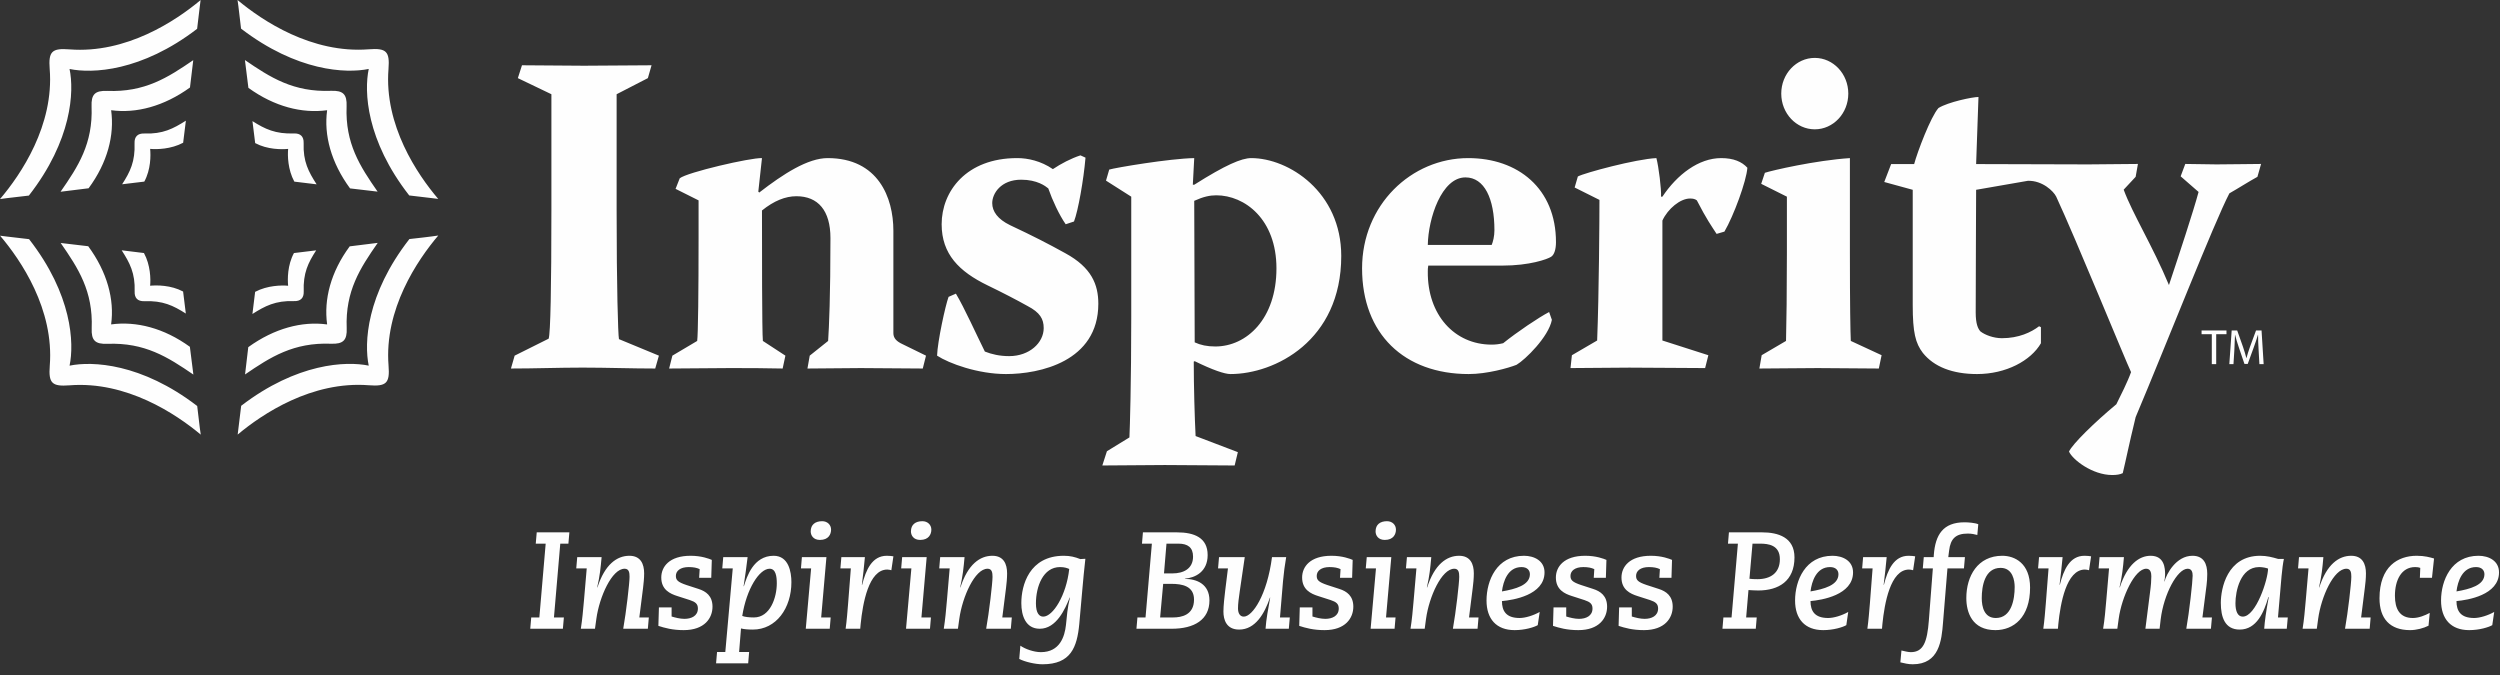 <svg xmlns="http://www.w3.org/2000/svg" width="100" height="27" viewBox="0 0 100 27"><rect x="0" y="0" width="100" height="27" fill="#333333" stroke="none"/><path d="M99.041 22.683C99.278 22.683 99.377 22.819 99.377 22.969 99.377 23.409 98.799 23.563 98.259 23.657 98.308 23.249 98.496 22.683 99.041 22.683L99.041 22.683zM99.768 24.478C99.514 24.622 99.189 24.72 98.965 24.72 98.424 24.72 98.259 24.439 98.259 24.043 98.699 24.004 99.961 23.806 99.961 22.896 99.961 22.434 99.554 22.231 99.14 22.231 98.05 22.231 97.642 23.222 97.642 24.021 97.642 24.754 98.033 25.205 98.765 25.205 99.178 25.205 99.549 25.089 99.691 25.006L99.768 24.478zM97.19 24.516C97.004 24.615 96.751 24.72 96.513 24.72 95.985 24.72 95.797 24.352 95.797 23.829 95.797 23.222 96.045 22.683 96.607 22.683 96.695 22.683 96.757 22.694 96.811 22.715L96.795 23.112 97.279 23.112 97.362 22.34C97.196 22.292 96.987 22.231 96.668 22.231 95.924 22.231 95.18 22.655 95.18 23.933 95.18 24.742 95.594 25.205 96.403 25.205 96.662 25.205 96.944 25.128 97.141 25.028L97.19 24.516zM91.922 22.736L92.341 22.736 92.23 24.016C92.197 24.395 92.164 24.781 92.104 25.15L92.672 25.15 92.727 24.748C92.847 23.872 93.348 22.749 93.857 22.749 94.032 22.749 94.053 22.903 94.053 23.074 94.053 23.321 93.922 24.473 93.801 25.15L94.787 25.15 94.825 24.698 94.445 24.698 94.593 23.519C94.616 23.349 94.638 23.134 94.638 22.936 94.638 22.561 94.5 22.231 94.048 22.231 93.553 22.231 93.068 22.573 92.771 23.497L92.76 23.497C92.864 23.04 92.898 22.727 92.935 22.286L91.96 22.286 91.922 22.736zM89.71 24.665C89.505 24.665 89.418 24.445 89.418 24.131 89.418 23.657 89.61 22.683 90.365 22.683 90.513 22.683 90.64 22.715 90.722 22.743 90.722 23.178 90.237 24.665 89.71 24.665L89.71 24.665zM91.511 24.698L91.119 24.698 91.262 23.046C91.279 22.825 91.329 22.462 91.356 22.357L91.125 22.357C90.904 22.292 90.678 22.231 90.408 22.231 89.081 22.231 88.833 23.547 88.833 24.114 88.833 24.682 88.992 25.183 89.588 25.183 90.266 25.183 90.562 24.484 90.734 23.883L90.75 23.883C90.64 24.467 90.591 24.842 90.568 25.15L91.471 25.15 91.511 24.698zM83.943 22.736L84.362 22.736 84.251 24.016C84.219 24.395 84.186 24.781 84.125 25.15L84.693 25.15 84.748 24.748C84.869 23.872 85.392 22.749 85.849 22.749 86.021 22.749 86.053 22.914 86.053 23.051 86.053 23.206 86.042 23.399 85.998 23.718L85.816 25.15 86.384 25.15 86.427 24.775C86.549 23.767 87.094 22.749 87.507 22.749 87.678 22.749 87.706 22.903 87.706 23.029 87.706 23.255 87.573 24.473 87.452 25.15L88.437 25.15 88.477 24.698 88.097 24.698 88.262 23.409C88.279 23.282 88.29 23.101 88.29 22.957 88.29 22.561 88.152 22.231 87.7 22.231 87.044 22.231 86.659 22.957 86.582 23.255L86.571 23.255C86.587 23.211 86.604 23.068 86.604 22.979 86.604 22.736 86.582 22.231 86.025 22.231 85.569 22.231 85.09 22.573 84.792 23.497L84.781 23.497C84.885 23.04 84.919 22.727 84.957 22.286L83.983 22.286 83.943 22.736zM81.523 22.736L81.942 22.736 81.832 24.147C81.81 24.423 81.776 24.842 81.732 25.15L82.317 25.15 82.333 24.962C82.416 24.142 82.652 22.782 83.396 22.782 83.457 22.782 83.518 22.798 83.561 22.809L83.644 22.253C83.589 22.242 83.486 22.231 83.379 22.231 82.79 22.231 82.543 22.798 82.393 23.392L82.383 23.392C82.426 23.04 82.47 22.66 82.504 22.286L81.562 22.286 81.523 22.736zM79.832 24.72C79.37 24.72 79.27 24.274 79.27 23.926 79.27 23.442 79.391 22.715 80.024 22.715 80.515 22.715 80.587 23.233 80.587 23.481 80.587 23.965 80.465 24.72 79.832 24.72L79.832 24.72zM80.092 22.231C79.105 22.231 78.653 23.046 78.653 23.922 78.653 24.488 78.88 25.205 79.816 25.205 80.542 25.205 81.203 24.698 81.203 23.503 81.203 22.528 80.587 22.231 80.092 22.231L80.092 22.231zM76.912 22.736L77.314 22.736 77.154 24.819C77.088 25.679 76.934 26.086 76.433 26.086 76.322 26.086 76.185 26.048 76.058 26.02L76.014 26.494C76.185 26.533 76.328 26.571 76.51 26.571 77.573 26.571 77.666 25.613 77.721 24.902L77.898 22.736 78.558 22.736 78.597 22.286 77.931 22.286 77.964 22.026C78.02 21.547 78.229 21.343 78.713 21.343 78.862 21.343 78.989 21.371 79.093 21.399L79.131 20.969C79.006 20.914 78.73 20.892 78.581 20.892 77.721 20.892 77.413 21.393 77.353 22.192L77.347 22.286 76.951 22.286 76.912 22.736zM74.486 22.736L74.904 22.736 74.795 24.147C74.772 24.423 74.739 24.842 74.695 25.15L75.28 25.15 75.296 24.962C75.379 24.142 75.615 22.782 76.359 22.782 76.419 22.782 76.48 22.798 76.524 22.809L76.607 22.253C76.552 22.242 76.446 22.231 76.343 22.231 75.754 22.231 75.506 22.798 75.356 23.392L75.346 23.392C75.39 23.04 75.434 22.66 75.467 22.286L74.524 22.286 74.486 22.736zM73.202 22.683C73.439 22.683 73.538 22.819 73.538 22.969 73.538 23.409 72.959 23.563 72.42 23.657 72.47 23.249 72.657 22.683 73.202 22.683L73.202 22.683zM73.929 24.478C73.676 24.622 73.352 24.72 73.125 24.72 72.585 24.72 72.42 24.439 72.42 24.043 72.86 24.004 74.122 23.806 74.122 22.896 74.122 22.434 73.714 22.231 73.301 22.231 72.211 22.231 71.803 23.222 71.803 24.021 71.803 24.754 72.194 25.205 72.927 25.205 73.34 25.205 73.709 25.089 73.853 25.006L73.929 24.478zM70.1 21.746L70.407 21.746C70.733 21.746 71.195 21.801 71.195 22.368 71.195 22.914 70.826 23.167 70.297 23.167 70.159 23.167 70.066 23.162 69.978 23.15L70.1 21.746zM68.898 25.15L70.231 25.15 70.269 24.698 69.846 24.698 69.939 23.602C70.066 23.609 70.181 23.619 70.33 23.619 71.145 23.619 71.779 23.243 71.779 22.296 71.779 21.492 71.123 21.294 70.483 21.294L69.157 21.294 69.119 21.746 69.516 21.746 69.262 24.698 68.936 24.698 68.898 25.15zM65.272 24.297L64.765 24.297 64.744 25.035C64.997 25.117 65.305 25.205 65.757 25.205 66.594 25.205 66.908 24.72 66.908 24.268 66.908 23.833 66.644 23.652 66.352 23.558L65.862 23.399C65.515 23.282 65.443 23.199 65.443 23.035 65.443 22.836 65.619 22.683 65.955 22.683 66.149 22.683 66.281 22.711 66.396 22.765L66.374 23.112 66.859 23.112 66.881 22.396C66.782 22.352 66.473 22.231 66.033 22.231 65.179 22.231 64.859 22.672 64.859 23.101 64.859 23.592 65.218 23.751 65.492 23.839L66.005 24.004C66.219 24.076 66.324 24.153 66.324 24.34 66.324 24.639 66.06 24.754 65.784 24.754 65.613 24.754 65.416 24.704 65.272 24.66L65.272 24.297zM62.649 24.297L62.141 24.297 62.12 25.035C62.373 25.117 62.682 25.205 63.133 25.205 63.97 25.205 64.284 24.72 64.284 24.268 64.284 23.833 64.02 23.652 63.727 23.558L63.238 23.399C62.89 23.282 62.819 23.199 62.819 23.035 62.819 22.836 62.996 22.683 63.332 22.683 63.524 22.683 63.656 22.711 63.772 22.765L63.75 23.112 64.235 23.112 64.257 22.396C64.158 22.352 63.849 22.231 63.408 22.231 62.555 22.231 62.235 22.672 62.235 23.101 62.235 23.592 62.593 23.751 62.869 23.839L63.381 24.004C63.596 24.076 63.7 24.153 63.7 24.34 63.7 24.639 63.435 24.754 63.16 24.754 62.989 24.754 62.791 24.704 62.649 24.66L62.649 24.297zM60.861 22.683C61.097 22.683 61.196 22.819 61.196 22.969 61.196 23.409 60.618 23.563 60.078 23.657 60.128 23.249 60.315 22.683 60.861 22.683L60.861 22.683zM61.588 24.478C61.333 24.622 61.009 24.72 60.783 24.72 60.244 24.72 60.078 24.439 60.078 24.043 60.52 24.004 61.781 23.806 61.781 22.896 61.781 22.434 61.372 22.231 60.959 22.231 59.869 22.231 59.461 23.222 59.461 24.021 59.461 24.754 59.852 25.205 60.585 25.205 60.997 25.205 61.366 25.089 61.51 25.006L61.588 24.478zM56.238 22.736L56.657 22.736 56.546 24.016C56.513 24.395 56.48 24.781 56.42 25.15L56.988 25.15 57.042 24.748C57.164 23.872 57.665 22.749 58.172 22.749 58.348 22.749 58.369 22.903 58.369 23.074 58.369 23.321 58.237 24.473 58.116 25.15L59.102 25.15 59.141 24.698 58.761 24.698 58.909 23.519C58.931 23.349 58.953 23.134 58.953 22.936 58.953 22.561 58.816 22.231 58.364 22.231 57.869 22.231 57.383 22.573 57.087 23.497L57.075 23.497C57.18 23.04 57.213 22.727 57.251 22.286L56.277 22.286 56.238 22.736zM55.479 20.848C55.21 20.848 55.023 20.98 55.023 21.256 55.023 21.41 55.122 21.597 55.392 21.597 55.738 21.597 55.838 21.366 55.838 21.185 55.838 20.992 55.689 20.848 55.479 20.848L55.479 20.848zM54.631 22.736L55.039 22.736 54.825 25.15 55.783 25.15 55.822 24.698 55.441 24.698 55.652 22.286 54.67 22.286 54.631 22.736zM52.498 24.297L51.991 24.297 51.969 25.035C52.222 25.117 52.531 25.205 52.983 25.205 53.82 25.205 54.133 24.72 54.133 24.268 54.133 23.833 53.87 23.652 53.577 23.558L53.087 23.399C52.741 23.282 52.669 23.199 52.669 23.035 52.669 22.836 52.845 22.683 53.181 22.683 53.374 22.683 53.506 22.711 53.622 22.765L53.6 23.112 54.085 23.112 54.107 22.396C54.006 22.352 53.699 22.231 53.258 22.231 52.404 22.231 52.085 22.672 52.085 23.101 52.085 23.592 52.443 23.751 52.718 23.839L53.23 24.004C53.445 24.076 53.55 24.153 53.55 24.34 53.55 24.639 53.286 24.754 53.011 24.754 52.839 24.754 52.64 24.704 52.498 24.66L52.498 24.297zM48.722 22.736L49.118 22.736 49.008 23.624C48.981 23.855 48.937 24.219 48.937 24.462 48.937 24.792 49.057 25.183 49.565 25.183 50.214 25.183 50.583 24.544 50.798 23.905L50.808 23.905C50.732 24.317 50.644 24.792 50.622 25.15L51.553 25.15 51.592 24.698 51.199 24.698 51.321 23.243C51.349 22.924 51.393 22.594 51.447 22.286L50.88 22.286C50.682 23.806 50.099 24.665 49.751 24.665 49.598 24.665 49.52 24.527 49.52 24.335 49.52 24.153 49.547 23.95 49.591 23.646L49.79 22.286 48.761 22.286 48.722 22.736zM46.659 21.746L47.138 21.746C47.507 21.746 47.722 21.895 47.722 22.264 47.722 22.759 47.326 22.936 46.902 22.936L46.56 22.936 46.659 21.746zM46.527 23.354L46.857 23.354C47.28 23.354 47.761 23.437 47.761 23.982 47.761 24.605 47.254 24.698 46.924 24.698L46.405 24.698 46.527 23.354zM45.458 25.15L46.868 25.15C47.772 25.15 48.378 24.787 48.378 24.016 48.378 23.354 47.854 23.156 47.397 23.156L47.397 23.146C47.81 23.112 48.306 22.869 48.306 22.203 48.306 21.51 47.777 21.294 47.077 21.294L45.717 21.294 45.679 21.746 46.075 21.746 45.821 24.698 45.497 24.698 45.458 25.15zM41.729 24.665C41.575 24.665 41.437 24.533 41.437 24.136 41.437 23.464 41.723 22.683 42.401 22.683 42.583 22.683 42.699 22.727 42.769 22.759 42.654 23.817 42.115 24.665 41.729 24.665L41.729 24.665zM40.77 26.357C40.985 26.471 41.404 26.571 41.702 26.571 42.83 26.571 43.084 25.898 43.172 24.951 43.254 24.086 43.321 23.167 43.415 22.351L43.211 22.363C43.001 22.281 42.814 22.231 42.554 22.231 41.167 22.231 40.853 23.415 40.853 24.124 40.853 24.622 41.023 25.15 41.591 25.15 42.258 25.15 42.61 24.352 42.786 23.905L42.798 23.905C42.748 24.109 42.715 24.291 42.693 24.478L42.638 25.002C42.588 25.458 42.396 26.086 41.635 26.086 41.355 26.086 41.002 25.96 40.815 25.827L40.77 26.357zM37.569 22.736L37.987 22.736 37.877 24.016C37.844 24.395 37.81 24.781 37.751 25.15L38.317 25.15 38.373 24.748C38.495 23.872 38.995 22.749 39.502 22.749 39.678 22.749 39.701 22.903 39.701 23.074 39.701 23.321 39.568 24.473 39.447 25.15L40.433 25.15 40.472 24.698 40.092 24.698 40.241 23.519C40.262 23.349 40.284 23.134 40.284 22.936 40.284 22.561 40.147 22.231 39.695 22.231 39.199 22.231 38.714 22.573 38.417 23.497L38.406 23.497C38.51 23.04 38.543 22.727 38.582 22.286L37.607 22.286 37.569 22.736zM36.895 20.848C36.625 20.848 36.438 20.98 36.438 21.256 36.438 21.41 36.537 21.597 36.808 21.597 37.154 21.597 37.254 21.366 37.254 21.185 37.254 20.992 37.105 20.848 36.895 20.848L36.895 20.848zM36.047 22.736L36.455 22.736 36.241 25.15 37.199 25.15 37.237 24.698 36.857 24.698 37.067 22.286 36.086 22.286 36.047 22.736zM33.616 22.736L34.034 22.736 33.924 24.147C33.902 24.423 33.869 24.842 33.825 25.15L34.409 25.15 34.426 24.962C34.508 24.142 34.745 22.782 35.49 22.782 35.549 22.782 35.61 22.798 35.654 22.809L35.736 22.253C35.682 22.242 35.576 22.231 35.471 22.231 34.883 22.231 34.634 22.798 34.486 23.392L34.474 23.392C34.519 23.04 34.564 22.66 34.596 22.286L33.654 22.286 33.616 22.736zM32.886 20.848C32.616 20.848 32.428 20.98 32.428 21.256 32.428 21.41 32.528 21.597 32.798 21.597 33.144 21.597 33.243 21.366 33.243 21.185 33.243 20.992 33.094 20.848 32.886 20.848L32.886 20.848zM32.038 22.736L32.445 22.736 32.231 25.15 33.189 25.15 33.227 24.698 32.847 24.698 33.057 22.286 32.076 22.286 32.038 22.736zM30.786 22.749C31.033 22.749 31.072 23.062 31.072 23.333 31.072 23.9 30.807 24.698 30.157 24.698 29.954 24.698 29.789 24.677 29.69 24.638 29.86 23.558 30.373 22.749 30.786 22.749L30.786 22.749zM28.643 26.533L29.927 26.533 29.965 26.081 29.564 26.081 29.64 25.138C29.75 25.167 29.91 25.183 30.113 25.183 31.05 25.183 31.656 24.323 31.656 23.289 31.656 22.875 31.546 22.231 30.945 22.231 30.135 22.231 29.871 23.074 29.756 23.449L29.744 23.449C29.816 23.007 29.855 22.672 29.904 22.286L28.929 22.286 28.891 22.737 29.31 22.737 29.012 26.081 28.682 26.081 28.643 26.533zM26.864 24.297L26.357 24.297 26.335 25.035C26.589 25.117 26.897 25.205 27.348 25.205 28.186 25.205 28.5 24.72 28.5 24.268 28.5 23.833 28.236 23.652 27.943 23.558L27.453 23.399C27.106 23.282 27.035 23.199 27.035 23.035 27.035 22.836 27.211 22.683 27.547 22.683 27.74 22.683 27.872 22.711 27.987 22.765L27.965 23.112 28.45 23.112 28.472 22.396C28.373 22.352 28.064 22.231 27.624 22.231 26.77 22.231 26.451 22.672 26.451 23.101 26.451 23.592 26.809 23.751 27.084 23.839L27.597 24.004C27.812 24.076 27.916 24.153 27.916 24.34 27.916 24.639 27.652 24.754 27.377 24.754 27.206 24.754 27.007 24.704 26.864 24.66L26.864 24.297zM23.05 22.736L23.469 22.736 23.359 24.016C23.325 24.395 23.292 24.781 23.233 25.15L23.799 25.15 23.855 24.748C23.976 23.872 24.477 22.749 24.984 22.749 25.16 22.749 25.182 22.903 25.182 23.074 25.182 23.321 25.049 24.473 24.929 25.15L25.914 25.15 25.953 24.698 25.573 24.698 25.722 23.519C25.743 23.349 25.766 23.134 25.766 22.936 25.766 22.561 25.628 22.231 25.176 22.231 24.68 22.231 24.195 22.573 23.898 23.497L23.887 23.497C23.993 23.04 24.025 22.727 24.064 22.286L23.089 22.286 23.05 22.736zM21.249 24.698L21.574 24.698 21.827 21.746 21.43 21.746 21.469 21.294 22.775 21.294 22.736 21.746 22.411 21.746 22.158 24.698 22.555 24.698 22.515 25.15 21.21 25.15 21.249 24.698zM73.932 3.744C73.932 2.956 73.331 2.316 72.591 2.316 71.851 2.316 71.25 2.956 71.25 3.744 71.25 4.534 71.851 5.173 72.591 5.173 73.331 5.173 73.932 4.534 73.932 3.744L73.932 3.744zM88.66 6.576C88.256 6.576 87.833 6.558 87.411 6.558L87.226 7.053 87.943 7.678C87.747 8.416 87.157 10.203 86.758 11.402 86.102 9.829 85.302 8.552 84.947 7.587L85.426 7.073 85.517 6.558C84.856 6.558 84.194 6.576 83.533 6.576 82.741 6.576 79.045 6.563 79.045 6.563L79.139 3.879C78.899 3.879 77.925 4.082 77.539 4.321 77.227 4.67 76.693 6.085 76.566 6.563L75.646 6.563 75.37 7.28 76.509 7.592 76.509 12.205C76.509 13.307 76.62 13.73 76.914 14.116 77.355 14.667 78.091 14.962 79.083 14.962 80.24 14.962 81.234 14.428 81.637 13.73L81.637 13.087 81.563 13.05C81.251 13.289 80.755 13.528 80.076 13.528 79.745 13.528 79.395 13.399 79.212 13.252 79.12 13.142 79.028 12.959 79.028 12.5 79.028 10.441 79.045 8.787 79.045 7.592L81.116 7.232C81.698 7.218 82.137 7.644 82.247 7.863 83.018 9.517 85.021 14.424 85.242 14.884 85.114 15.251 84.82 15.838 84.654 16.17 83.79 16.886 82.89 17.768 82.76 18.063 82.908 18.393 83.699 19.001 84.489 19.001 84.654 19.001 84.801 18.981 84.91 18.926 85.04 18.393 85.132 17.897 85.426 16.685 86.621 13.854 88.569 8.892 89.175 7.734 89.562 7.514 89.929 7.275 90.297 7.073L90.443 6.558C89.909 6.558 89.322 6.576 88.66 6.576L88.66 6.576zM70.448 7.353L71.476 7.867 71.476 10.11C71.476 11.562 71.459 12.995 71.441 13.637L70.467 14.208 70.375 14.741C71.11 14.741 71.938 14.723 72.71 14.723 73.572 14.723 74.29 14.741 75.153 14.741L75.264 14.208 74.032 13.637C74.014 13.234 73.996 12.205 73.996 10.147L73.996 6.324C72.617 6.415 70.871 6.82 70.595 6.912L70.448 7.353zM62.986 7.5L63.978 7.996C63.978 8.749 63.96 11.745 63.886 13.62L62.876 14.209 62.82 14.723C63.611 14.723 64.383 14.705 65.173 14.705 66.183 14.705 67.194 14.723 68.205 14.723L68.334 14.209 66.496 13.62 66.496 8.823C66.716 8.345 67.214 7.941 67.599 7.941 67.727 7.941 67.801 7.96 67.874 8.015 68.261 8.768 68.462 9.044 68.664 9.356L68.977 9.264C69.344 8.639 69.859 7.243 69.895 6.71 69.676 6.47 69.344 6.324 68.847 6.324 67.947 6.324 67.084 6.985 66.496 7.867L66.441 7.867C66.46 7.574 66.348 6.673 66.256 6.324 65.448 6.36 63.389 6.912 63.114 7.059L62.986 7.5zM57.112 9.798C57.13 8.731 57.664 7.096 58.618 7.096 59.374 7.096 59.777 7.941 59.777 9.209 59.777 9.448 59.722 9.668 59.667 9.798L57.112 9.798zM60.09 10.624C61.193 10.624 61.89 10.368 62.038 10.275 62.167 10.201 62.239 9.981 62.239 9.687 62.239 7.536 60.714 6.324 58.73 6.324 56.451 6.324 54.483 8.198 54.483 10.734 54.483 13.363 56.175 14.962 58.748 14.962 59.482 14.962 60.329 14.723 60.66 14.593 61.008 14.391 61.946 13.473 62.075 12.794L61.965 12.481C61.542 12.702 60.696 13.272 60.126 13.729 59.96 13.767 59.832 13.785 59.667 13.785 58.178 13.785 57.094 12.591 57.112 10.863 57.112 10.77 57.112 10.734 57.13 10.624L60.09 10.624zM47.769 8.033C48.135 7.867 48.394 7.812 48.651 7.812 49.79 7.812 51.058 8.768 51.058 10.734 51.058 12.756 49.864 13.859 48.614 13.859 48.283 13.859 48.026 13.804 47.788 13.694L47.769 8.033zM47.769 6.324C46.777 6.342 44.607 6.71 44.369 6.783L44.24 7.225 45.25 7.867 45.25 12.683C45.25 15.329 45.196 17.093 45.177 17.497L44.277 18.049 44.093 18.619C44.938 18.619 45.765 18.601 46.593 18.601 47.511 18.601 48.468 18.619 49.386 18.619L49.514 18.086 47.824 17.442C47.788 16.745 47.75 15.459 47.75 14.465L47.788 14.447C48.504 14.797 48.981 14.962 49.22 14.962 50.984 14.962 53.65 13.638 53.65 10.239 53.65 7.683 51.554 6.324 50.048 6.324 49.662 6.324 49.018 6.599 47.769 7.39L47.713 7.39 47.769 6.324zM40.681 6.324C38.659 6.324 37.666 7.647 37.666 8.97 37.666 10.165 38.366 10.863 39.504 11.415 40.112 11.709 40.644 11.985 41.103 12.241 41.599 12.5 41.748 12.756 41.748 13.124 41.748 13.711 41.177 14.245 40.368 14.245 39.983 14.245 39.67 14.171 39.394 14.062 39.064 13.4 38.568 12.297 38.236 11.746L37.943 11.874C37.814 12.223 37.502 13.657 37.483 14.226 37.961 14.539 39.118 14.962 40.24 14.962 41.58 14.962 43.933 14.465 43.933 12.15 43.933 11.377 43.658 10.697 42.611 10.128 41.913 9.742 41.342 9.449 40.405 9.008 39.908 8.768 39.689 8.456 39.689 8.125 39.689 7.739 40.038 7.188 40.847 7.188 41.489 7.188 41.82 7.445 41.931 7.536 42.096 8.014 42.371 8.602 42.628 8.97L42.96 8.86C43.125 8.437 43.346 7.188 43.42 6.306L43.218 6.214C42.831 6.342 42.445 6.545 42.115 6.765 41.636 6.435 41.103 6.324 40.699 6.324L40.681 6.324zM27.943 9.522C27.943 11.617 27.924 13.4 27.887 13.638L26.895 14.226 26.765 14.741C27.574 14.741 28.365 14.723 29.173 14.723 29.872 14.723 30.589 14.723 31.306 14.741L31.416 14.226 30.515 13.638C30.479 13.307 30.479 9.871 30.479 8.419 30.957 8.033 31.416 7.849 31.856 7.849 32.72 7.849 33.218 8.419 33.218 9.522 33.218 11.838 33.162 13.086 33.125 13.638L32.389 14.226 32.298 14.741C33.015 14.741 33.731 14.723 34.43 14.723 35.256 14.723 36.066 14.741 36.911 14.741L37.04 14.226 36.102 13.767C35.863 13.657 35.735 13.528 35.735 13.326L35.735 9.227C35.735 7.904 35.128 6.324 33.107 6.324 32.316 6.324 31.343 6.948 30.369 7.702L30.332 7.666 30.479 6.324C30.019 6.305 27.483 6.893 27.189 7.132L27.023 7.554 27.943 8.015 27.943 9.522zM20.879 2.611C21.724 2.611 22.534 2.629 23.361 2.629 24.26 2.629 25.162 2.611 26.062 2.611L25.915 3.125 24.665 3.769 24.665 8.418C24.665 11.488 24.721 13.363 24.758 13.565L26.356 14.226 26.209 14.741C25.254 14.741 24.279 14.704 23.306 14.704 22.35 14.704 21.394 14.741 20.438 14.741L20.586 14.226 21.946 13.547C22.019 13.345 22.056 11.47 22.056 8.418L22.056 3.769 20.714 3.125 20.879 2.611zM2.785 2.76C3.686 2.946 5.65 2.867 7.885 1.153 7.976.365 8.024.003 8.024.003 7.033.832 5.054 2.153 2.779 1.975 2.072 1.919 1.934 2.063 1.988 2.759 2.168 5.015.836 6.98 0 7.963 0 7.963.326 7.913 1.155 7.823 2.883 5.607 2.97 3.656 2.782 2.761L2.785 2.76zM4.45 4.409C5.448 4.544 6.557 4.253 7.599 3.5L7.73 2.406C6.708 3.107 5.789 3.695 4.29 3.636 3.801 3.618 3.643 3.774 3.663 4.259 3.721 5.745 3.128 6.656 2.422 7.67L3.544 7.531C4.305 6.498 4.582 5.403 4.446 4.413L4.45 4.409zM5.382 5.726C5.41 6.461 5.207 6.872 4.885 7.371L5.772 7.264C6.036 6.778 6.031 6.216 6.006 5.955 6.268 5.98 6.836 5.971 7.326 5.71L7.435 4.827C6.931 5.146 6.513 5.368 5.772 5.34 5.509 5.331 5.373 5.465 5.382 5.726L5.382 5.726zM2.783 14.624C2.97 13.73 2.891 11.783 1.163 9.566.367 9.476.003 9.428.003 9.428.84 10.411 2.17 12.373 1.991 14.629 1.936 15.33 2.08 15.468 2.783 15.413 5.056 15.235 7.039 16.556 8.03 17.385 8.03 17.385 7.979 17.062 7.888 16.24 5.655 14.526 3.686 14.44 2.785 14.626L2.783 14.624zM4.445 12.972C4.582 11.982 4.289 10.882 3.529 9.849L2.427 9.719C3.132 10.733 3.726 11.645 3.668 13.131 3.648 13.616 3.806 13.771 4.294 13.753 5.792 13.695 6.713 14.283 7.735 14.983L7.595 13.872C6.553 13.117 5.448 12.842 4.45 12.976L4.445 12.972zM5.774 12.048C6.514 12.02 6.929 12.222 7.433 12.542L7.324 11.661C6.835 11.4 6.268 11.404 6.005 11.429 6.03 11.169 6.022 10.606 5.758 10.121L4.867 10.012C5.189 10.512 5.412 10.927 5.386 11.661 5.375 11.923 5.511 12.057 5.774 12.048L5.774 12.048zM14.746 14.625C13.846 14.439 11.881 14.518 9.647 16.232 9.555 17.021 9.507 17.383 9.507 17.383 10.498 16.553 12.477 15.233 14.751 15.41 15.459 15.466 15.598 15.322 15.542 14.625 15.363 12.371 16.695 10.405 17.531 9.421 17.531 9.421 17.205 9.473 16.376 9.562 14.648 11.778 14.562 13.729 14.749 14.624L14.746 14.625zM13.081 12.977C12.083 12.842 10.974 13.132 9.931 13.886L9.802 14.978C10.823 14.279 11.744 13.691 13.241 13.749 13.729 13.767 13.888 13.611 13.868 13.127 13.809 11.641 14.403 10.729 15.109 9.715L13.988 9.854C13.226 10.887 12.949 11.982 13.085 12.972L13.081 12.977zM12.149 11.66C12.121 10.925 12.324 10.513 12.647 10.014L11.758 10.122C11.495 10.607 11.5 11.17 11.525 11.43 11.263 11.406 10.695 11.414 10.205 11.674L10.097 12.559C10.6 12.24 11.019 12.019 11.759 12.044 12.022 12.055 12.158 11.921 12.149 11.66L12.149 11.66zM14.749 2.761C14.561 3.655 14.64 5.603 16.369 7.818 17.165 7.909 17.529 7.957 17.529 7.957 16.692 6.974 15.361 5.012 15.54 2.756 15.595 2.055 15.451 1.917 14.749 1.972 12.474 2.15 10.492.829 9.501 0 9.501 0 9.552.323 9.642 1.145 11.876 2.859 13.845 2.945 14.746 2.758L14.749 2.761zM13.085 4.413C12.95 5.403 13.242 6.503 14.002 7.536L15.104 7.665C14.399 6.652 13.805 5.74 13.864 4.253 13.883 3.77 13.725 3.614 13.237 3.633 11.739 3.691 10.818 3.102 9.797 2.402L9.936 3.514C10.978 4.268 12.084 4.544 13.081 4.409L13.085 4.413zM11.757 5.338C12.021 5.328 12.155 5.464 12.146 5.724 12.119 6.458 12.342 6.873 12.665 7.373L11.773 7.265C11.509 6.779 11.501 6.217 11.526 5.956L11.526 5.956C11.263 5.981 10.697 5.985 10.207 5.724L10.098 4.845C10.602 5.163 11.017 5.364 11.757 5.338L11.757 5.338zM90.343 13.974C90.333 13.786 90.321 13.561 90.323 13.393L90.317 13.393C90.271 13.551 90.215 13.718 90.147 13.904L89.909 14.557 89.778 14.557 89.56 13.916C89.496 13.726 89.442 13.553 89.404 13.393L89.4 13.393C89.396 13.561 89.387 13.786 89.375 13.988L89.339 14.565 89.173 14.565 89.267 13.219 89.488 13.219 89.718 13.87C89.774 14.036 89.82 14.183 89.854 14.323L89.859 14.323C89.893 14.187 89.941 14.04 90.001 13.87L90.241 13.219 90.462 13.219 90.546 14.565 90.376 14.565 90.343 13.974zM88.472 13.367L88.063 13.367 88.063 13.219 89.059 13.219 89.059 13.367 88.648 13.367 88.648 14.565 88.472 14.565 88.472 13.367z" fill="#FEFEFE" fill-rule="evenodd"/></svg>